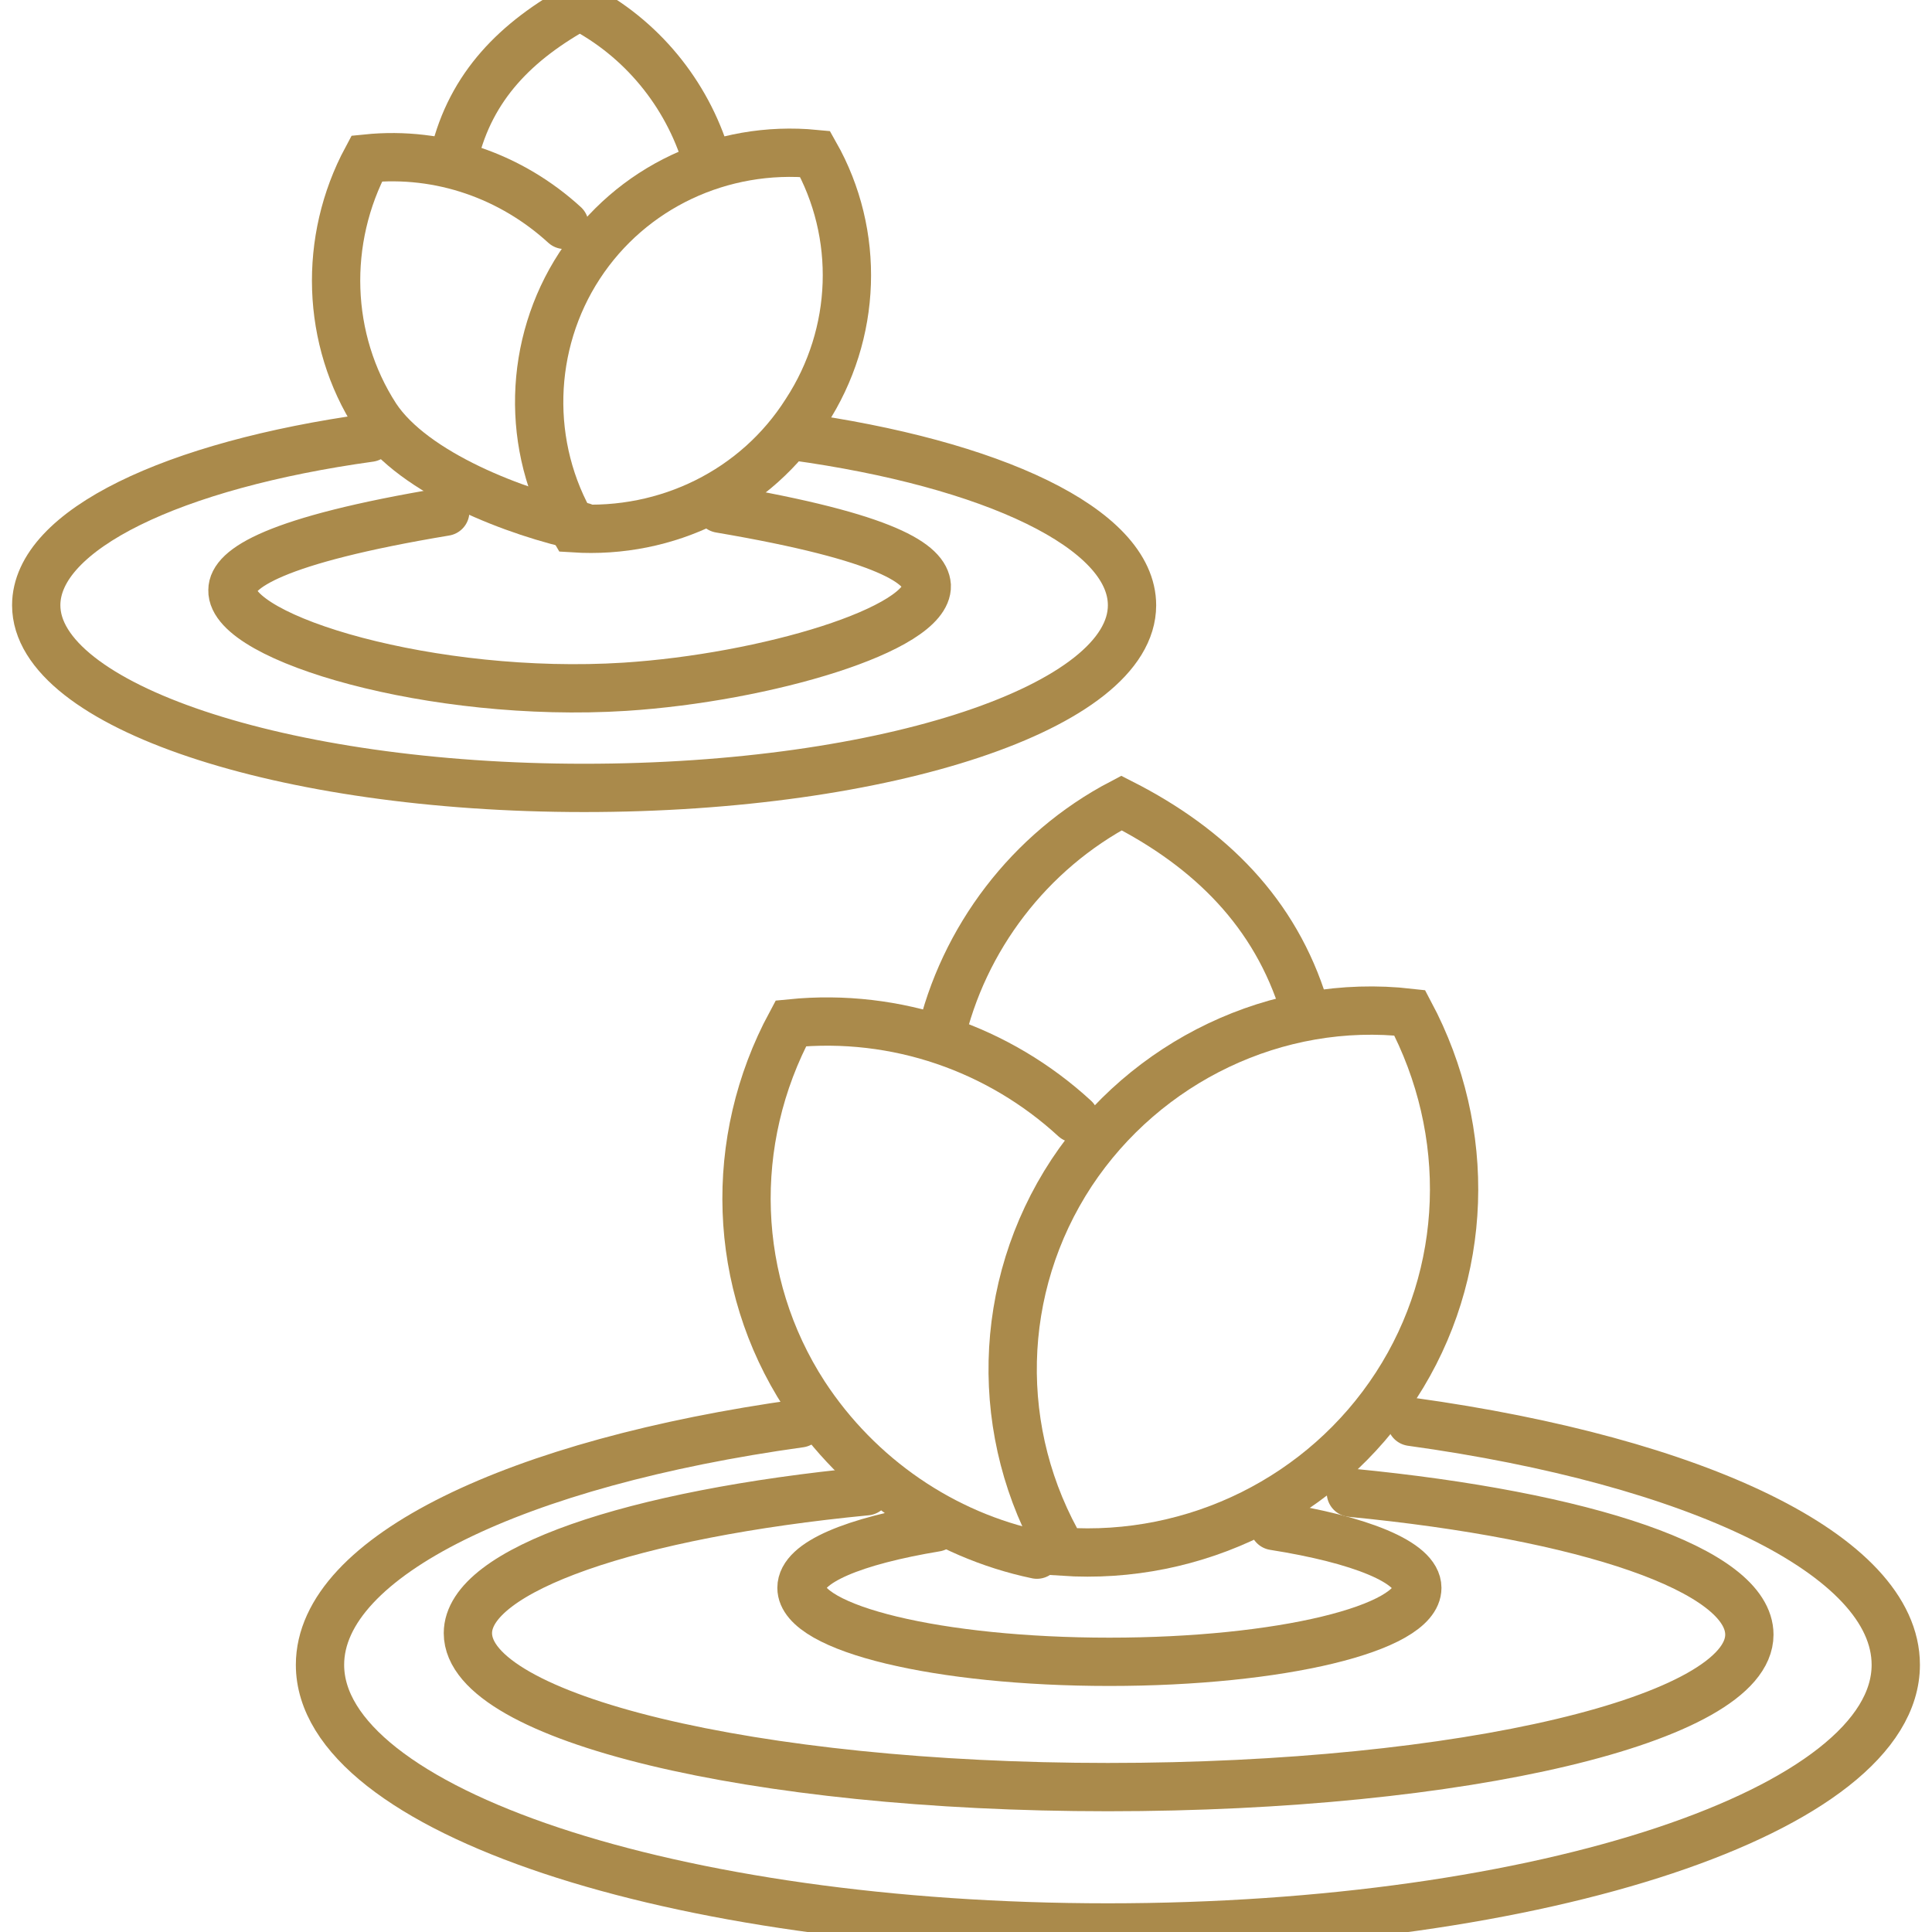<?xml version="1.0" encoding="UTF-8"?>
<svg xmlns="http://www.w3.org/2000/svg" width="60" height="60" viewBox="0 0 60 60" fill="none">
  <g clip-path="url(#clip0_2238_2966)">
    <path d="M43.358 43.031C41.108 46.5 37.124 48.469 32.999 48.188C30.843 44.531 30.936 39.984 33.28 36.422C35.577 32.953 39.655 30.984 43.78 31.453C45.749 35.156 45.608 39.562 43.358 43.031Z" stroke="#AA8A4B" stroke-width="1.5" stroke-miterlimit="10" stroke-linecap="round"></path>
    <path d="M33.374 34.734C31.03 32.578 27.843 31.453 24.562 31.781C22.593 35.438 22.734 39.844 24.984 43.312C26.671 45.891 29.296 47.672 32.202 48.281" stroke="#AA8A4B" stroke-width="1.5" stroke-miterlimit="10" stroke-linecap="round"></path>
    <path d="M29.203 32.25C29.906 29.156 31.969 26.438 34.828 24.938C37.594 26.344 39.609 28.359 40.5 31.266" stroke="#AA8A4B" stroke-width="1.5" stroke-miterlimit="10" stroke-linecap="round"></path>
    <path d="M43.828 44.156C52.641 45.375 58.875 48.281 58.875 51.703C58.875 56.203 47.906 59.859 34.406 59.859C20.906 59.859 9.938 56.203 9.938 51.703C9.938 48.328 16.078 45.422 24.844 44.203" stroke="#AA8A4B" stroke-width="1.5" stroke-miterlimit="10" stroke-linecap="round"></path>
    <path d="M41.953 46.359C49.219 47.062 54.328 48.75 54.328 50.766C54.328 53.391 45.422 55.5 34.406 55.5C23.391 55.5 14.531 53.344 14.531 50.719C14.531 48.75 19.641 47.016 26.906 46.312" stroke="#AA8A4B" stroke-width="1.5" stroke-miterlimit="10" stroke-linecap="round"></path>
    <path d="M39.562 47.391C42.234 47.812 44.016 48.516 44.016 49.312C44.016 50.578 39.75 51.609 34.453 51.609C29.156 51.609 24.891 50.578 24.891 49.312C24.891 48.516 26.531 47.859 29.062 47.438" stroke="#AA8A4B" stroke-width="1.5" stroke-miterlimit="10" stroke-linecap="round"></path>
    <path d="M25.032 12.797C23.485 15.234 20.719 16.594 17.813 16.406C16.313 13.875 16.407 10.688 18 8.25C19.594 5.812 22.407 4.5 25.313 4.781C26.719 7.266 26.625 10.359 25.032 12.797Z" stroke="#AA8A4B" stroke-width="1.5" stroke-miterlimit="10" stroke-linecap="round"></path>
    <path d="M17.532 6.984C15.891 5.484 13.688 4.688 11.391 4.922C10.032 7.453 10.126 10.547 11.672 12.938C12.844 14.719 16.079 15.938 18.094 16.359" stroke="#AA8A4B" stroke-width="1.5" stroke-miterlimit="10" stroke-linecap="round"></path>
    <path d="M14.109 4.828C14.625 2.672 16.031 1.266 18 0.188C19.922 1.172 21.328 2.906 21.938 4.922" stroke="#AA8A4B" stroke-width="1.5" stroke-miterlimit="10" stroke-linecap="round"></path>
    <path d="M24.656 13.547C30.797 14.391 35.156 16.406 35.156 18.797C35.156 21.938 27.562 24.469 18.141 24.469C8.719 24.469 1.125 21.891 1.125 18.797C1.125 16.453 5.391 14.438 11.484 13.594" stroke="#AA8A4B" stroke-width="1.5" stroke-miterlimit="10" stroke-linecap="round"></path>
    <path d="M22.36 15.797C27.61 16.688 28.735 17.531 28.782 18.188C28.828 19.547 23.766 21.047 19.407 21.328C13.453 21.703 7.172 19.828 7.219 18.328C7.219 17.672 8.485 16.781 13.828 15.891" stroke="#AA8A4B" stroke-width="1.5" stroke-miterlimit="10" stroke-linecap="round"></path>
  </g>
  <defs>
    <clipPath id="clip0_2238_2966">
      <rect width="60" height="60" fill="white"></rect>
    </clipPath>
  </defs>
</svg>
